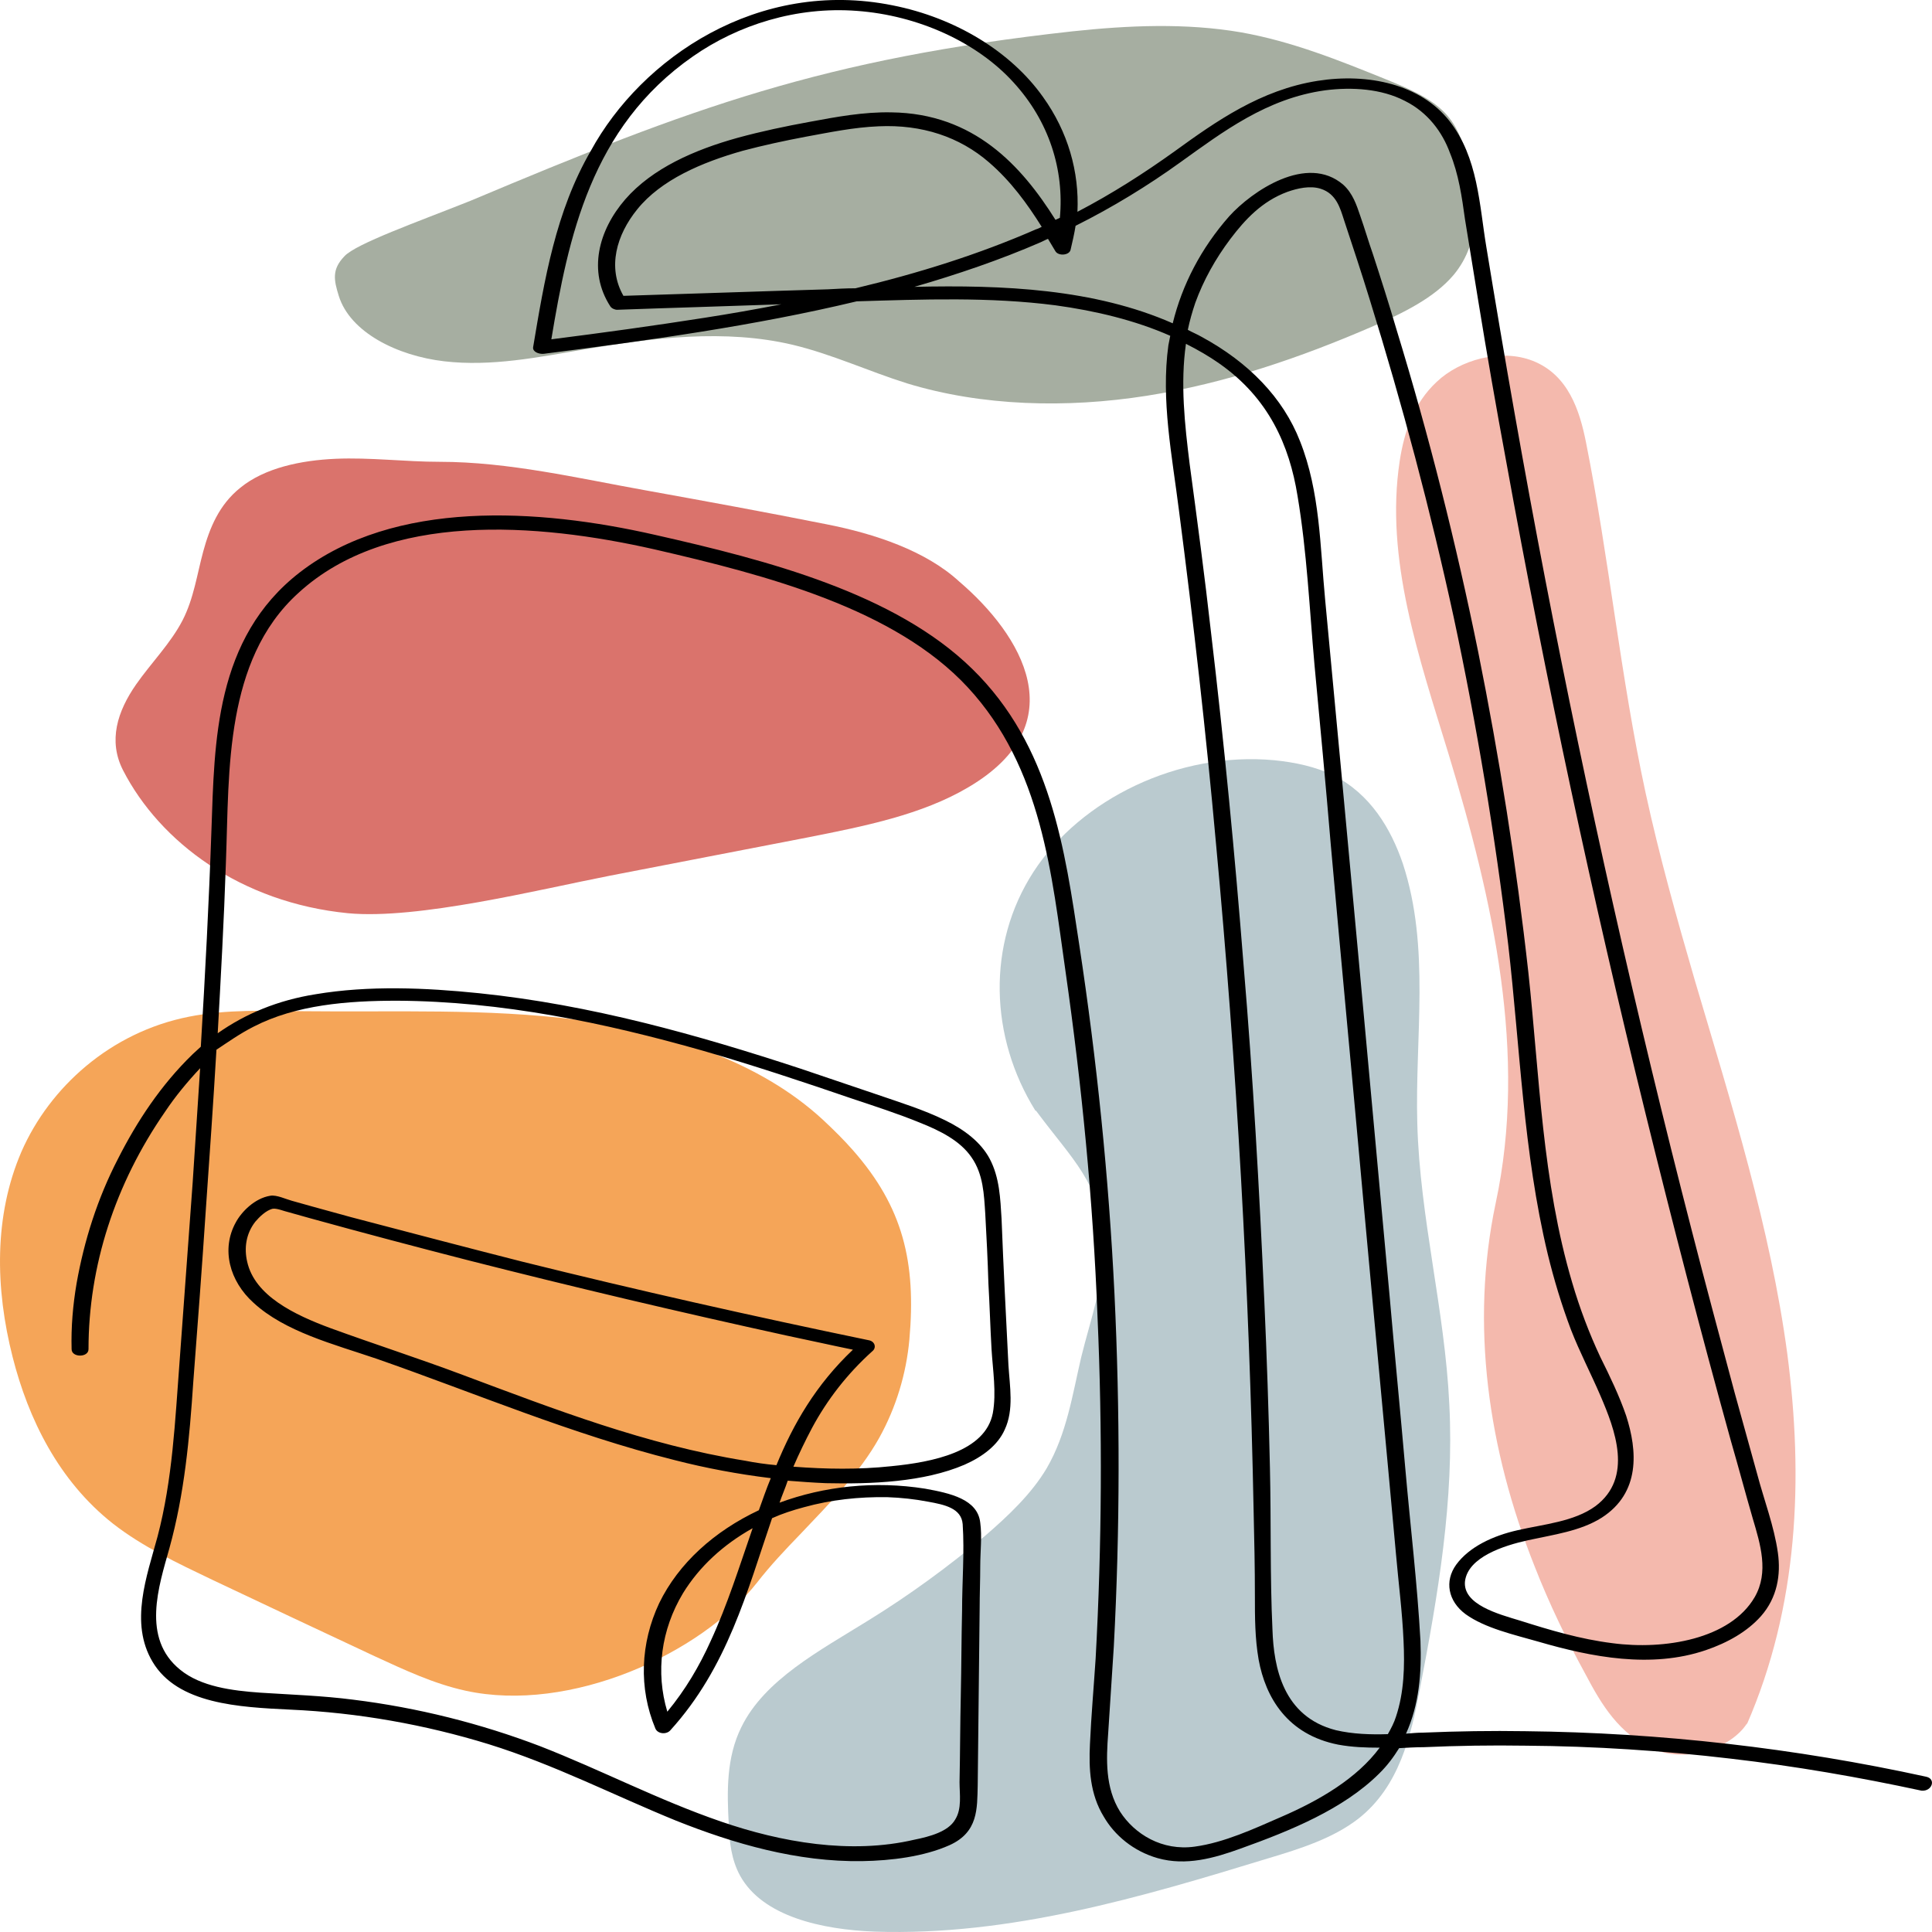 <svg width="32" height="32" viewBox="0 0 32 32" fill="none" xmlns="http://www.w3.org/2000/svg">
<path d="M7.792 3.326C11.469 1.778 13.639 0.974 17.763 0.519C18.687 0.42 19.643 0.378 20.557 0.536C21.398 0.685 22.177 0.999 22.956 1.314C23.319 1.463 23.683 1.612 23.932 1.869C24.13 2.076 24.223 2.333 24.296 2.589C24.483 3.252 24.545 3.989 24.078 4.552C23.756 4.933 23.247 5.181 22.738 5.405C21.554 5.918 20.307 6.349 18.988 6.556C17.669 6.763 16.267 6.73 15.021 6.349C14.387 6.15 13.785 5.868 13.13 5.711C12.009 5.446 10.814 5.595 9.682 5.786C8.914 5.918 8.135 6.075 7.356 5.984C6.577 5.893 5.798 5.504 5.611 4.9C5.528 4.635 5.496 4.461 5.704 4.245C5.891 4.038 6.919 3.674 7.792 3.326Z" fill="#A6AEA1"/>
<path d="M28.928 28.574C29.79 26.603 29.873 24.483 29.603 22.422C29.323 20.335 28.679 18.29 28.076 16.252C27.775 15.217 27.484 14.182 27.256 13.131C26.84 11.209 26.653 9.255 26.269 7.326C26.165 6.804 25.978 6.208 25.386 5.976C24.857 5.769 24.181 5.959 23.797 6.324C23.413 6.68 23.257 7.16 23.184 7.632C22.935 9.263 23.506 10.895 23.994 12.493C24.732 14.928 25.303 17.461 24.773 19.929C24.348 21.941 24.649 24.011 25.417 25.941C25.656 26.554 25.947 27.158 26.269 27.746C26.518 28.218 26.82 28.732 27.391 28.972C27.962 29.212 28.689 28.939 28.938 28.541" fill="#F4B9AD"/>
<path d="M17.15 18.397C16.392 17.18 16.34 15.64 17.119 14.439C17.898 13.238 19.518 12.443 21.107 12.592C21.45 12.626 21.793 12.7 22.083 12.841C22.696 13.147 23.039 13.727 23.236 14.306C23.693 15.698 23.434 17.172 23.475 18.613C23.517 20.169 23.932 21.701 24.005 23.258C24.088 24.84 23.818 26.421 23.517 27.978C23.371 28.756 23.174 29.593 22.499 30.123C22.083 30.446 21.543 30.619 21.014 30.777C18.905 31.423 16.724 32.069 14.491 31.994C13.618 31.961 12.632 31.746 12.258 31.067C12.113 30.802 12.081 30.504 12.071 30.222C12.04 29.675 12.029 29.112 12.279 28.607C12.663 27.821 13.577 27.34 14.377 26.843C15.062 26.421 15.706 25.949 16.309 25.444C16.703 25.105 17.087 24.74 17.337 24.318C17.669 23.747 17.763 23.101 17.908 22.48C18.064 21.842 18.303 21.213 18.272 20.567C18.23 19.59 17.773 19.225 17.16 18.397" fill="#BACACF"/>
<path d="M14.127 19.051C13.982 18.886 13.816 18.72 13.629 18.546C12.58 17.577 11.063 17.081 9.557 16.89C8.051 16.7 6.545 16.766 5.039 16.749C4.395 16.741 3.751 16.716 3.128 16.84C1.83 17.097 0.822 18.008 0.355 19.076C-0.102 20.136 -0.081 21.337 0.21 22.48C0.469 23.498 0.968 24.525 1.872 25.237C2.36 25.618 2.941 25.891 3.513 26.165C4.406 26.587 5.299 27.009 6.203 27.431C6.691 27.655 7.179 27.887 7.709 28.003C9.443 28.384 11.614 27.39 12.538 26.214C12.756 25.933 13.006 25.668 13.255 25.411C13.733 24.906 14.231 24.409 14.564 23.813C14.844 23.308 15.01 22.753 15.062 22.19C15.176 20.906 14.958 19.995 14.127 19.051Z" fill="#F5A558"/>
<path d="M16.038 13.04C15.27 13.495 14.314 13.685 13.39 13.868C12.289 14.083 11.198 14.29 10.098 14.505C8.913 14.737 6.919 15.234 5.766 15.126C3.99 14.952 2.65 13.95 2.038 12.758C1.788 12.269 1.944 11.781 2.256 11.334C2.505 10.978 2.827 10.655 3.024 10.274C3.211 9.909 3.263 9.512 3.367 9.131C3.471 8.75 3.627 8.361 3.98 8.079C4.385 7.748 4.987 7.624 5.559 7.599C6.13 7.574 6.712 7.649 7.283 7.649C8.425 7.649 9.578 7.922 10.69 8.121C11.697 8.303 12.694 8.485 13.691 8.684C14.491 8.841 15.332 9.123 15.883 9.628C16.921 10.514 17.825 11.988 16.038 13.04Z" fill="#DA736C"/>
<path d="M31.898 29.427C29.738 28.955 27.505 28.698 25.262 28.674C24.701 28.665 24.14 28.674 23.569 28.698C23.475 28.698 23.382 28.707 23.288 28.715C23.506 28.235 23.548 27.705 23.527 27.175C23.475 26.231 23.361 25.287 23.278 24.343C23.195 23.39 23.101 22.438 23.018 21.486C22.665 17.635 22.312 13.777 21.948 9.926C21.865 9.056 21.865 8.146 21.533 7.309C21.253 6.589 20.681 6.001 19.902 5.579C19.83 5.537 19.747 5.504 19.674 5.463C19.705 5.314 19.747 5.165 19.798 5.015C19.933 4.643 20.131 4.287 20.38 3.956C20.619 3.641 20.899 3.334 21.325 3.177C21.491 3.119 21.699 3.07 21.876 3.127C22.135 3.21 22.198 3.45 22.26 3.641C22.405 4.08 22.551 4.519 22.686 4.958C23.226 6.696 23.693 8.452 24.078 10.224C24.462 12.021 24.763 13.835 24.981 15.648C25.178 17.354 25.23 19.084 25.636 20.774C25.739 21.196 25.864 21.61 26.02 22.024C26.165 22.397 26.352 22.753 26.508 23.117C26.747 23.672 27.058 24.475 26.425 24.947C26.072 25.204 25.573 25.245 25.137 25.345C24.732 25.436 24.337 25.618 24.119 25.916C23.922 26.189 23.984 26.521 24.275 26.736C24.597 26.968 25.075 27.075 25.48 27.191C26.363 27.448 27.349 27.639 28.253 27.332C28.616 27.208 28.938 27.026 29.167 26.769C29.437 26.463 29.499 26.082 29.447 25.717C29.385 25.278 29.219 24.848 29.105 24.417C28.98 23.97 28.855 23.515 28.731 23.067C28.492 22.173 28.253 21.287 28.024 20.393C27.1 16.807 26.29 13.205 25.594 9.595C25.241 7.765 24.919 5.926 24.618 4.088C24.503 3.401 24.483 2.606 24.005 2.001C23.527 1.397 22.665 1.206 21.824 1.339C20.879 1.488 20.141 2.01 19.456 2.506C18.947 2.871 18.417 3.21 17.846 3.508C17.877 2.846 17.69 2.183 17.274 1.604C16.745 0.859 15.831 0.295 14.782 0.088C12.559 -0.359 10.627 0.958 9.786 2.498C9.204 3.5 9.017 4.635 8.83 5.752C8.82 5.827 8.924 5.868 9.007 5.86C10.752 5.637 12.497 5.396 14.19 4.991C15.291 4.958 16.392 4.916 17.482 5.057C18.147 5.148 18.801 5.305 19.383 5.562C19.373 5.612 19.362 5.67 19.352 5.719C19.227 6.63 19.414 7.549 19.528 8.46C19.767 10.299 19.975 12.129 20.141 13.975C20.484 17.652 20.692 21.337 20.764 25.03C20.775 25.494 20.785 25.966 20.785 26.43C20.785 26.785 20.785 27.133 20.847 27.489C20.962 28.119 21.325 28.732 22.166 28.897C22.395 28.939 22.623 28.947 22.852 28.947C22.478 29.452 21.865 29.816 21.211 30.098C20.775 30.288 20.276 30.52 19.788 30.586C19.248 30.661 18.791 30.379 18.552 30.007C18.303 29.609 18.323 29.137 18.355 28.707C18.386 28.226 18.417 27.754 18.448 27.274C18.552 25.328 18.552 23.374 18.459 21.428C18.365 19.498 18.168 17.569 17.877 15.656C17.638 14.083 17.41 12.352 16.101 11.077C14.823 9.827 12.715 9.28 10.845 8.858C8.914 8.419 6.535 8.27 4.967 9.479C3.554 10.572 3.554 12.294 3.502 13.752C3.461 14.944 3.398 16.145 3.326 17.337C3.284 17.379 3.232 17.42 3.191 17.461C2.661 17.975 2.266 18.579 1.955 19.192C1.612 19.855 1.394 20.55 1.269 21.254C1.207 21.618 1.176 21.983 1.186 22.347C1.186 22.488 1.466 22.488 1.466 22.347C1.466 20.973 1.903 19.614 2.734 18.414C2.9 18.165 3.097 17.925 3.315 17.693C3.274 18.323 3.232 18.952 3.191 19.59C3.118 20.583 3.045 21.577 2.973 22.571C2.9 23.531 2.858 24.508 2.609 25.452C2.432 26.107 2.142 26.877 2.526 27.523C2.941 28.226 3.959 28.276 4.811 28.317C5.933 28.367 7.044 28.566 8.093 28.889C9.184 29.228 10.16 29.733 11.198 30.156C12.154 30.537 13.203 30.843 14.283 30.826C14.761 30.818 15.301 30.752 15.727 30.562C16.205 30.346 16.184 29.957 16.194 29.568C16.205 28.591 16.215 27.614 16.226 26.637C16.226 26.405 16.236 26.173 16.236 25.941C16.236 25.701 16.267 25.452 16.236 25.221C16.194 24.831 15.737 24.732 15.322 24.657C14.491 24.525 13.65 24.616 12.912 24.889C12.954 24.765 13.006 24.649 13.047 24.525C13.255 24.541 13.473 24.558 13.681 24.566C14.429 24.583 15.301 24.55 15.976 24.26C16.277 24.127 16.527 23.937 16.641 23.68C16.797 23.349 16.724 22.96 16.703 22.612C16.662 21.8 16.62 20.997 16.589 20.186C16.568 19.855 16.558 19.507 16.392 19.192C16.246 18.919 15.976 18.712 15.654 18.555C15.301 18.381 14.896 18.256 14.512 18.124C14.096 17.983 13.681 17.842 13.265 17.702C11.552 17.139 9.786 16.642 7.937 16.451C7.054 16.36 6.109 16.319 5.226 16.468C4.603 16.567 4.063 16.791 3.606 17.114C3.658 16.178 3.71 15.242 3.741 14.306C3.772 13.495 3.762 12.683 3.907 11.88C4.042 11.143 4.312 10.39 4.946 9.818C6.421 8.469 8.893 8.659 10.835 9.098C12.704 9.528 14.823 10.083 16.028 11.383C17.264 12.717 17.42 14.505 17.648 16.087C17.919 17.983 18.105 19.888 18.178 21.8C18.261 23.689 18.251 25.585 18.147 27.473C18.116 27.945 18.074 28.417 18.053 28.889C18.033 29.295 18.053 29.717 18.282 30.09C18.459 30.396 18.77 30.661 19.175 30.777C19.643 30.909 20.11 30.777 20.546 30.619C21.377 30.321 22.25 29.965 22.842 29.377C22.977 29.245 23.081 29.104 23.174 28.955C23.309 28.947 23.444 28.939 23.579 28.939C24.14 28.914 24.701 28.905 25.272 28.914C26.415 28.922 27.547 28.997 28.668 29.129C29.738 29.253 30.787 29.435 31.826 29.659C32.002 29.675 32.075 29.46 31.898 29.427ZM4.198 17.006C4.904 16.642 5.756 16.575 6.577 16.575C8.311 16.584 10.014 16.94 11.645 17.404C12.476 17.644 13.296 17.917 14.117 18.198C14.491 18.323 14.875 18.447 15.239 18.596C15.571 18.728 15.903 18.894 16.09 19.167C16.288 19.449 16.298 19.788 16.319 20.103C16.34 20.484 16.36 20.873 16.371 21.254C16.392 21.618 16.402 21.983 16.423 22.347C16.444 22.695 16.506 23.067 16.444 23.407C16.319 24.045 15.447 24.218 14.761 24.285C14.221 24.343 13.681 24.334 13.141 24.293C13.234 24.078 13.338 23.862 13.452 23.647C13.702 23.183 14.034 22.753 14.449 22.38C14.522 22.322 14.491 22.215 14.387 22.198C12.466 21.8 10.555 21.37 8.654 20.898C7.709 20.658 6.764 20.409 5.818 20.161C5.611 20.103 5.393 20.045 5.185 19.987C5.071 19.954 4.946 19.921 4.832 19.888C4.738 19.863 4.582 19.788 4.479 19.805C4.219 19.846 4.001 20.07 3.907 20.244C3.658 20.691 3.803 21.221 4.198 21.577C4.717 22.057 5.528 22.264 6.234 22.504C7.875 23.076 9.464 23.755 11.178 24.185C11.697 24.318 12.227 24.417 12.767 24.483C12.694 24.657 12.632 24.84 12.569 25.014C11.832 25.361 11.24 25.891 10.918 26.554C10.607 27.216 10.575 27.961 10.856 28.632C10.897 28.723 11.043 28.732 11.105 28.657C12.05 27.614 12.372 26.363 12.788 25.146C12.954 25.071 13.13 25.014 13.317 24.964C13.764 24.84 14.231 24.79 14.699 24.798C14.927 24.806 15.156 24.831 15.374 24.873C15.644 24.922 15.924 24.98 15.945 25.245C15.976 25.717 15.935 26.198 15.935 26.678C15.924 27.142 15.924 27.605 15.914 28.069C15.903 28.549 15.903 29.038 15.893 29.518C15.893 29.717 15.935 29.957 15.82 30.139C15.706 30.338 15.395 30.421 15.145 30.471C14.086 30.719 12.933 30.512 11.946 30.172C10.908 29.816 9.963 29.319 8.945 28.922C7.968 28.549 6.919 28.284 5.85 28.152C5.341 28.086 4.821 28.069 4.312 28.036C3.845 28.003 3.326 27.937 2.983 27.655C2.339 27.133 2.63 26.272 2.806 25.643C3.056 24.74 3.139 23.821 3.201 22.894C3.274 21.941 3.346 20.989 3.409 20.037C3.471 19.151 3.533 18.265 3.585 17.387C3.772 17.263 3.97 17.122 4.198 17.006ZM12.86 24.268C12.684 24.252 12.507 24.227 12.341 24.194C10.7 23.929 9.184 23.341 7.678 22.778C6.95 22.504 6.203 22.264 5.476 21.999C4.873 21.776 4.219 21.461 4.094 20.898C4.042 20.674 4.073 20.434 4.229 20.235C4.292 20.161 4.406 20.045 4.52 20.02C4.593 20.012 4.707 20.062 4.78 20.078C4.894 20.111 5.019 20.144 5.133 20.177C6.005 20.418 6.878 20.649 7.75 20.873C9.506 21.32 11.261 21.734 13.037 22.123C13.4 22.198 13.764 22.281 14.127 22.355C13.515 22.935 13.141 23.581 12.86 24.268ZM11.053 28.351C10.856 27.696 10.949 26.993 11.313 26.388C11.583 25.949 11.977 25.585 12.466 25.312C12.248 25.941 12.05 26.578 11.77 27.183C11.583 27.597 11.354 27.986 11.053 28.351ZM9.132 5.62C9.412 3.939 9.786 2.109 11.479 0.933C12.227 0.411 13.193 0.105 14.19 0.18C15.208 0.254 16.184 0.701 16.786 1.364C17.378 2.01 17.628 2.813 17.555 3.608C17.534 3.616 17.503 3.633 17.482 3.641C16.921 2.747 16.132 1.877 14.761 1.861C14.304 1.852 13.857 1.935 13.411 2.018C13.006 2.092 12.611 2.175 12.216 2.283C11.5 2.482 10.804 2.788 10.357 3.301C9.911 3.815 9.734 4.494 10.108 5.073C10.129 5.107 10.181 5.131 10.222 5.131C11.126 5.098 12.029 5.073 12.943 5.04C12.518 5.123 12.092 5.198 11.666 5.264C10.825 5.396 9.983 5.512 9.132 5.62ZM13.712 4.792C12.58 4.825 11.458 4.866 10.326 4.9C10.056 4.428 10.212 3.889 10.555 3.467C10.949 2.978 11.624 2.689 12.3 2.498C12.642 2.407 12.985 2.333 13.338 2.266C13.743 2.192 14.138 2.109 14.553 2.092C15.27 2.059 15.893 2.266 16.381 2.689C16.745 3.003 17.015 3.376 17.254 3.757C17.223 3.773 17.191 3.79 17.16 3.798C16.215 4.212 15.208 4.527 14.169 4.775C14.003 4.775 13.857 4.784 13.712 4.792ZM15.145 4.751C15.862 4.543 16.568 4.303 17.233 4.014C17.274 3.997 17.316 3.972 17.358 3.956C17.399 4.022 17.441 4.096 17.482 4.163C17.534 4.245 17.711 4.229 17.732 4.138C17.763 4.005 17.794 3.873 17.815 3.74C18.427 3.434 19.009 3.078 19.549 2.689C20.255 2.183 20.982 1.629 21.948 1.496C22.395 1.438 22.883 1.471 23.267 1.67C23.652 1.861 23.891 2.192 24.015 2.531C24.161 2.887 24.213 3.26 24.265 3.633C24.337 4.08 24.41 4.527 24.483 4.974C24.628 5.868 24.784 6.763 24.95 7.657C25.604 11.267 26.373 14.861 27.256 18.447C27.702 20.26 28.17 22.066 28.668 23.862C28.793 24.293 28.907 24.724 29.032 25.154C29.157 25.576 29.302 26.04 29.063 26.454C28.658 27.15 27.567 27.332 26.705 27.216C26.176 27.15 25.677 27.001 25.178 26.843C24.825 26.736 24.223 26.578 24.265 26.189C24.317 25.792 24.898 25.601 25.314 25.51C25.729 25.419 26.176 25.361 26.529 25.138C27.173 24.724 27.121 24.028 26.934 23.448C26.82 23.117 26.664 22.794 26.508 22.48C26.321 22.082 26.165 21.668 26.041 21.246C25.542 19.565 25.5 17.817 25.314 16.103C25.116 14.323 24.836 12.551 24.483 10.795C24.119 9.007 23.672 7.226 23.132 5.463C23.008 5.04 22.873 4.618 22.738 4.204C22.665 3.997 22.603 3.782 22.53 3.575C22.468 3.392 22.405 3.202 22.25 3.061C21.647 2.54 20.733 3.169 20.359 3.583C19.892 4.113 19.58 4.717 19.424 5.355C18.126 4.784 16.62 4.717 15.145 4.751ZM22.125 28.657C21.253 28.433 21.097 27.622 21.076 26.993C21.034 26.098 21.055 25.204 21.034 24.31C21.014 23.39 20.982 22.463 20.941 21.544C20.858 19.689 20.754 17.834 20.598 15.988C20.453 14.149 20.276 12.311 20.058 10.473C19.954 9.545 19.83 8.618 19.705 7.69C19.622 7.028 19.549 6.349 19.643 5.695C19.84 5.794 20.027 5.902 20.203 6.026C21.014 6.597 21.356 7.375 21.491 8.212C21.647 9.139 21.689 10.083 21.772 11.011C21.865 12.004 21.959 12.998 22.042 13.992C22.218 15.963 22.405 17.925 22.582 19.896C22.759 21.842 22.945 23.788 23.122 25.742C23.164 26.222 23.226 26.694 23.247 27.175C23.267 27.597 23.257 28.028 23.122 28.433C23.091 28.533 23.039 28.632 22.987 28.723C22.707 28.732 22.405 28.723 22.125 28.657Z" fill="black"/>
</svg>
